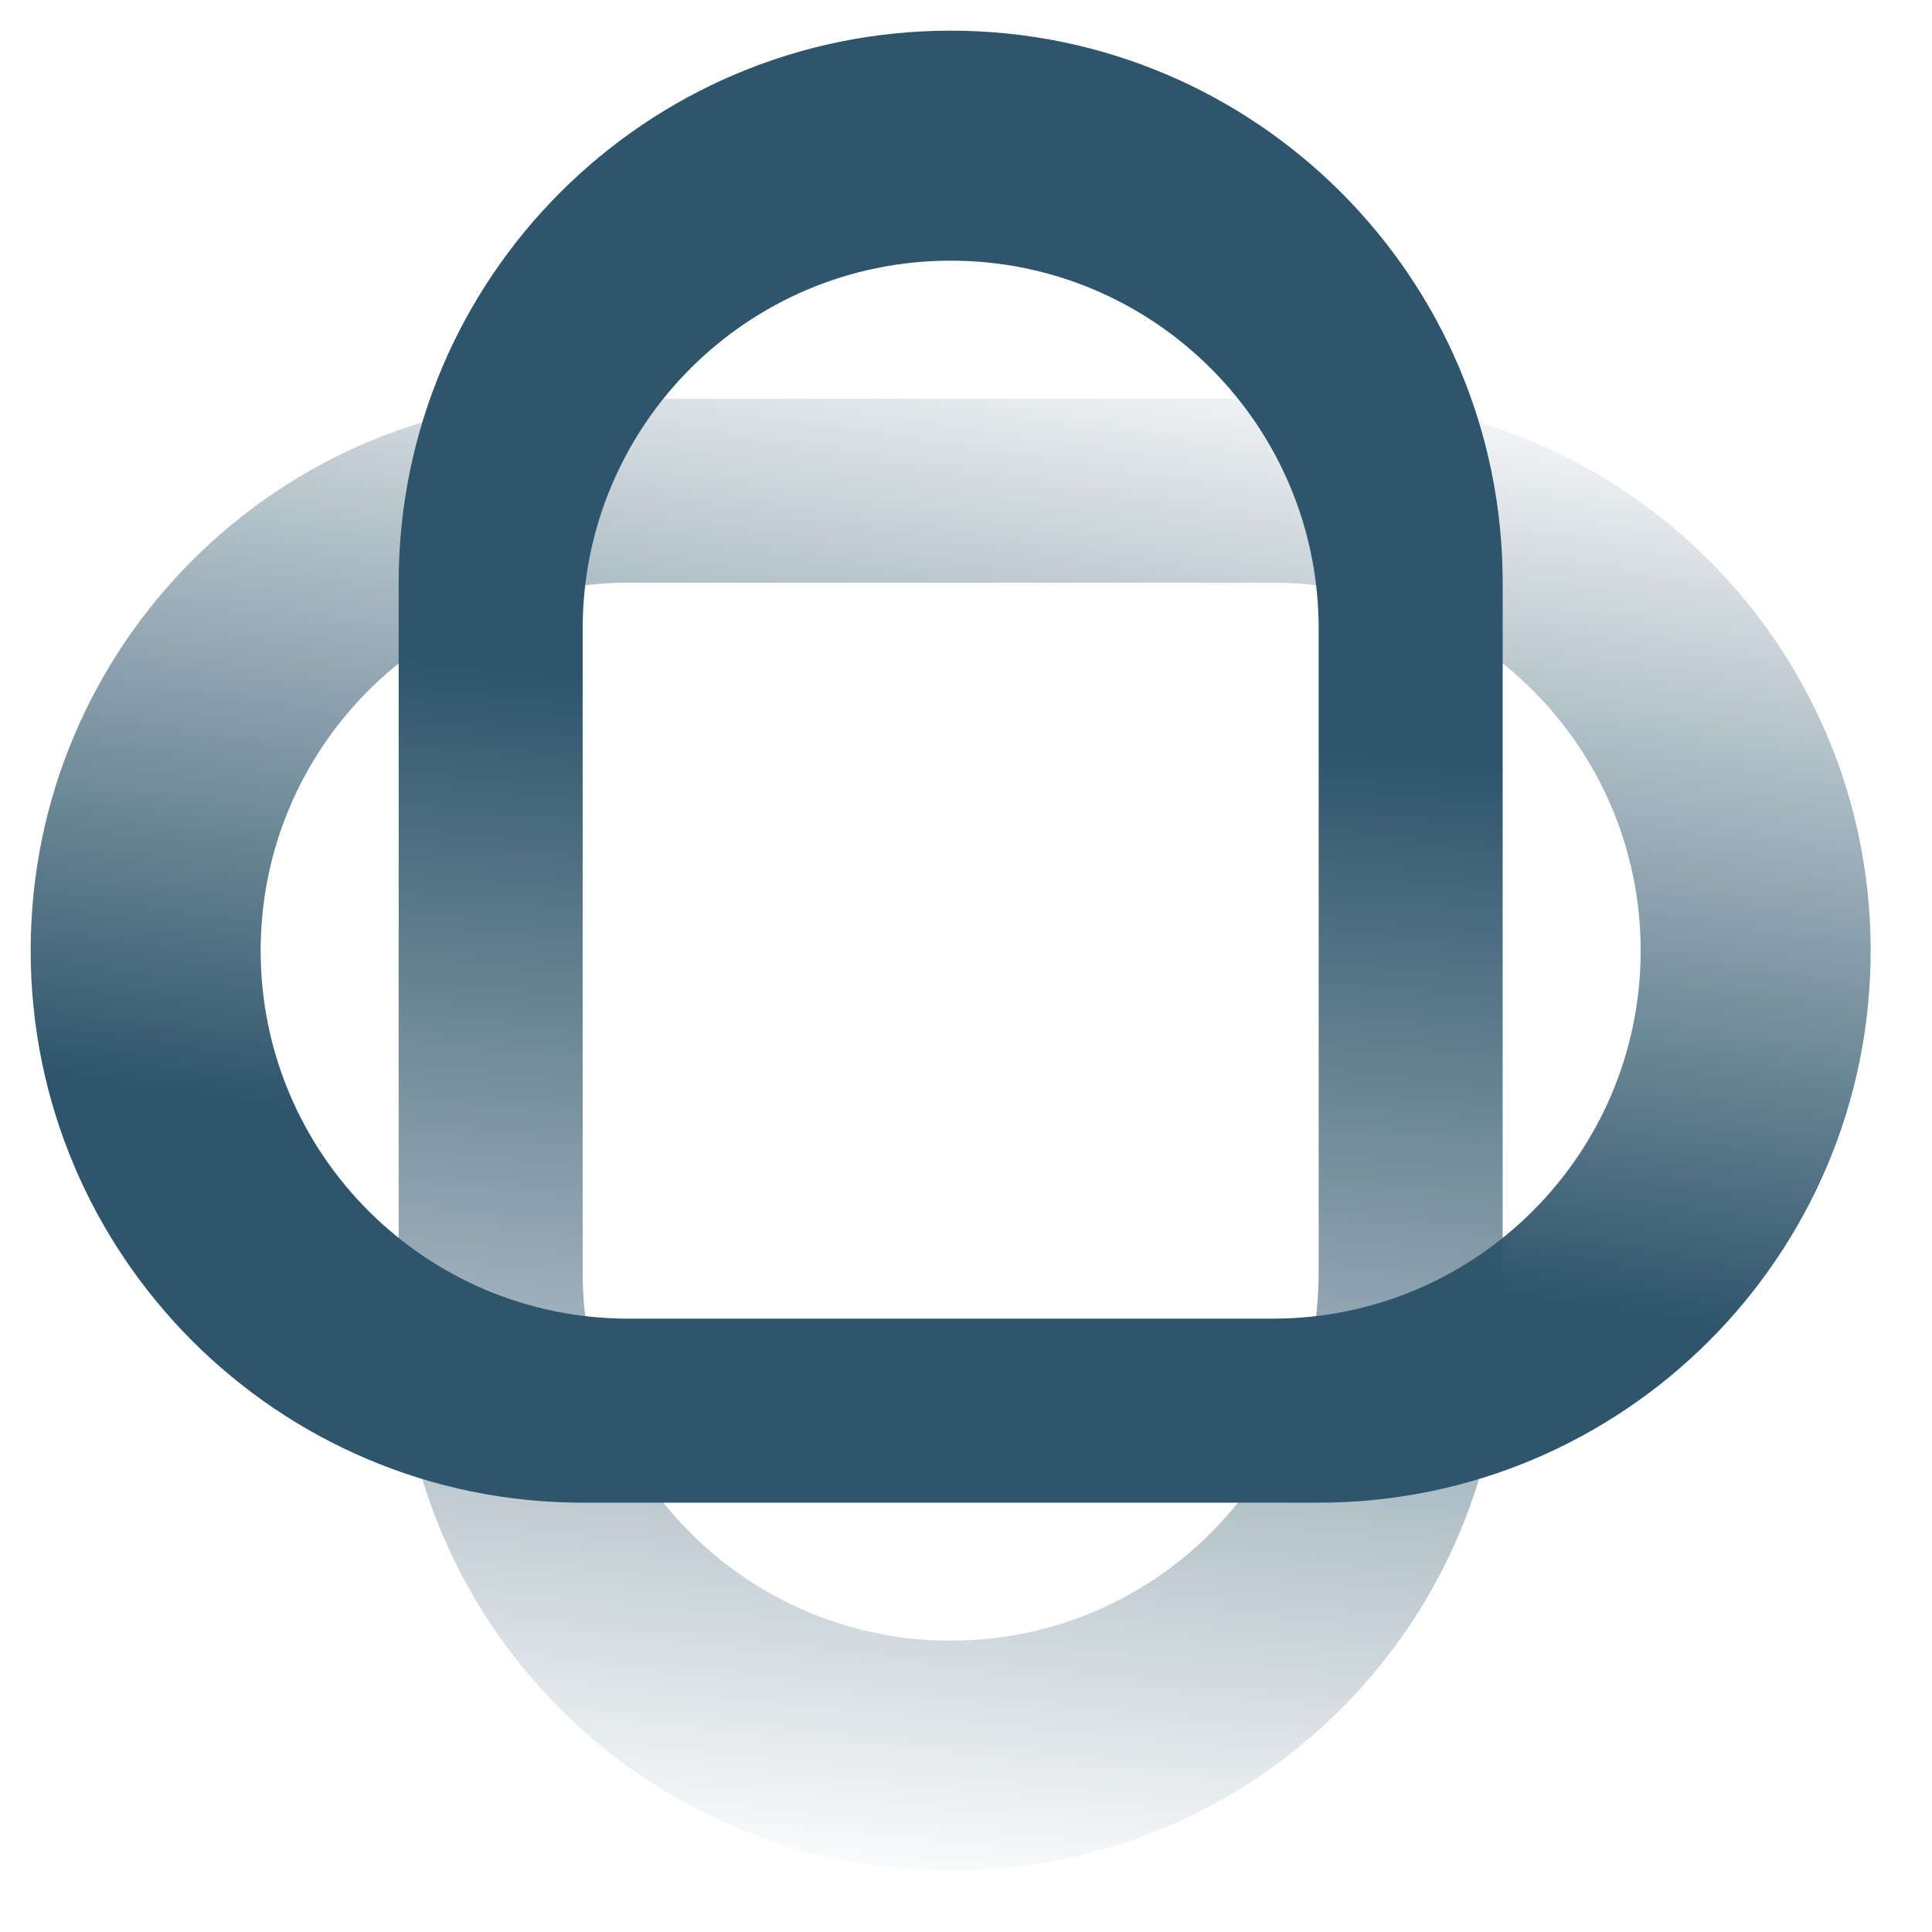 <?xml version="1.0" encoding="UTF-8"?>
<svg xmlns="http://www.w3.org/2000/svg" width="63" height="63" viewBox="0 0 63 63" fill="none">
  <path fill-rule="evenodd" clip-rule="evenodd" d="M13 19C13 9.059 21.059 1 31 1C40.941 1 49 9.059 49 19V43C49 52.941 40.941 61 31 61C21.059 61 13 52.941 13 43V19ZM19 41.5C19 48.127 24.373 53.5 31 53.5C37.627 53.5 43 48.127 43 41.5V20.5C43 13.873 37.627 8.5 31 8.5C24.373 8.5 19 13.873 19 20.5V41.5Z" fill="url(#paint0_linear_500_7028)"></path>
  <path fill-rule="evenodd" clip-rule="evenodd" d="M19 49C9.059 49 1 40.941 1 31C1 21.059 9.059 13 19 13H43C52.941 13 61 21.059 61 31C61 40.941 52.941 49 43 49H19ZM41.5 43C48.127 43 53.5 37.627 53.5 31C53.5 24.373 48.127 19 41.5 19L20.5 19C13.873 19 8.5 24.373 8.5 31C8.5 37.627 13.873 43 20.5 43H41.5Z" fill="url(#paint1_linear_500_7028)"></path>
  <defs>
    <linearGradient id="paint0_linear_500_7028" x1="31" y1="23.222" x2="27.246" y2="61.677" gradientUnits="userSpaceOnUse">
      <stop stop-color="#2E556B"></stop>
      <stop offset="1" stop-color="#2E556B" stop-opacity="0"></stop>
    </linearGradient>
    <linearGradient id="paint1_linear_500_7028" x1="47.617" y1="41.96" x2="52.104" y2="12.429" gradientUnits="userSpaceOnUse">
      <stop stop-color="#2E556B"></stop>
      <stop offset="1" stop-color="#2E556B" stop-opacity="0"></stop>
    </linearGradient>
  </defs>
</svg>
